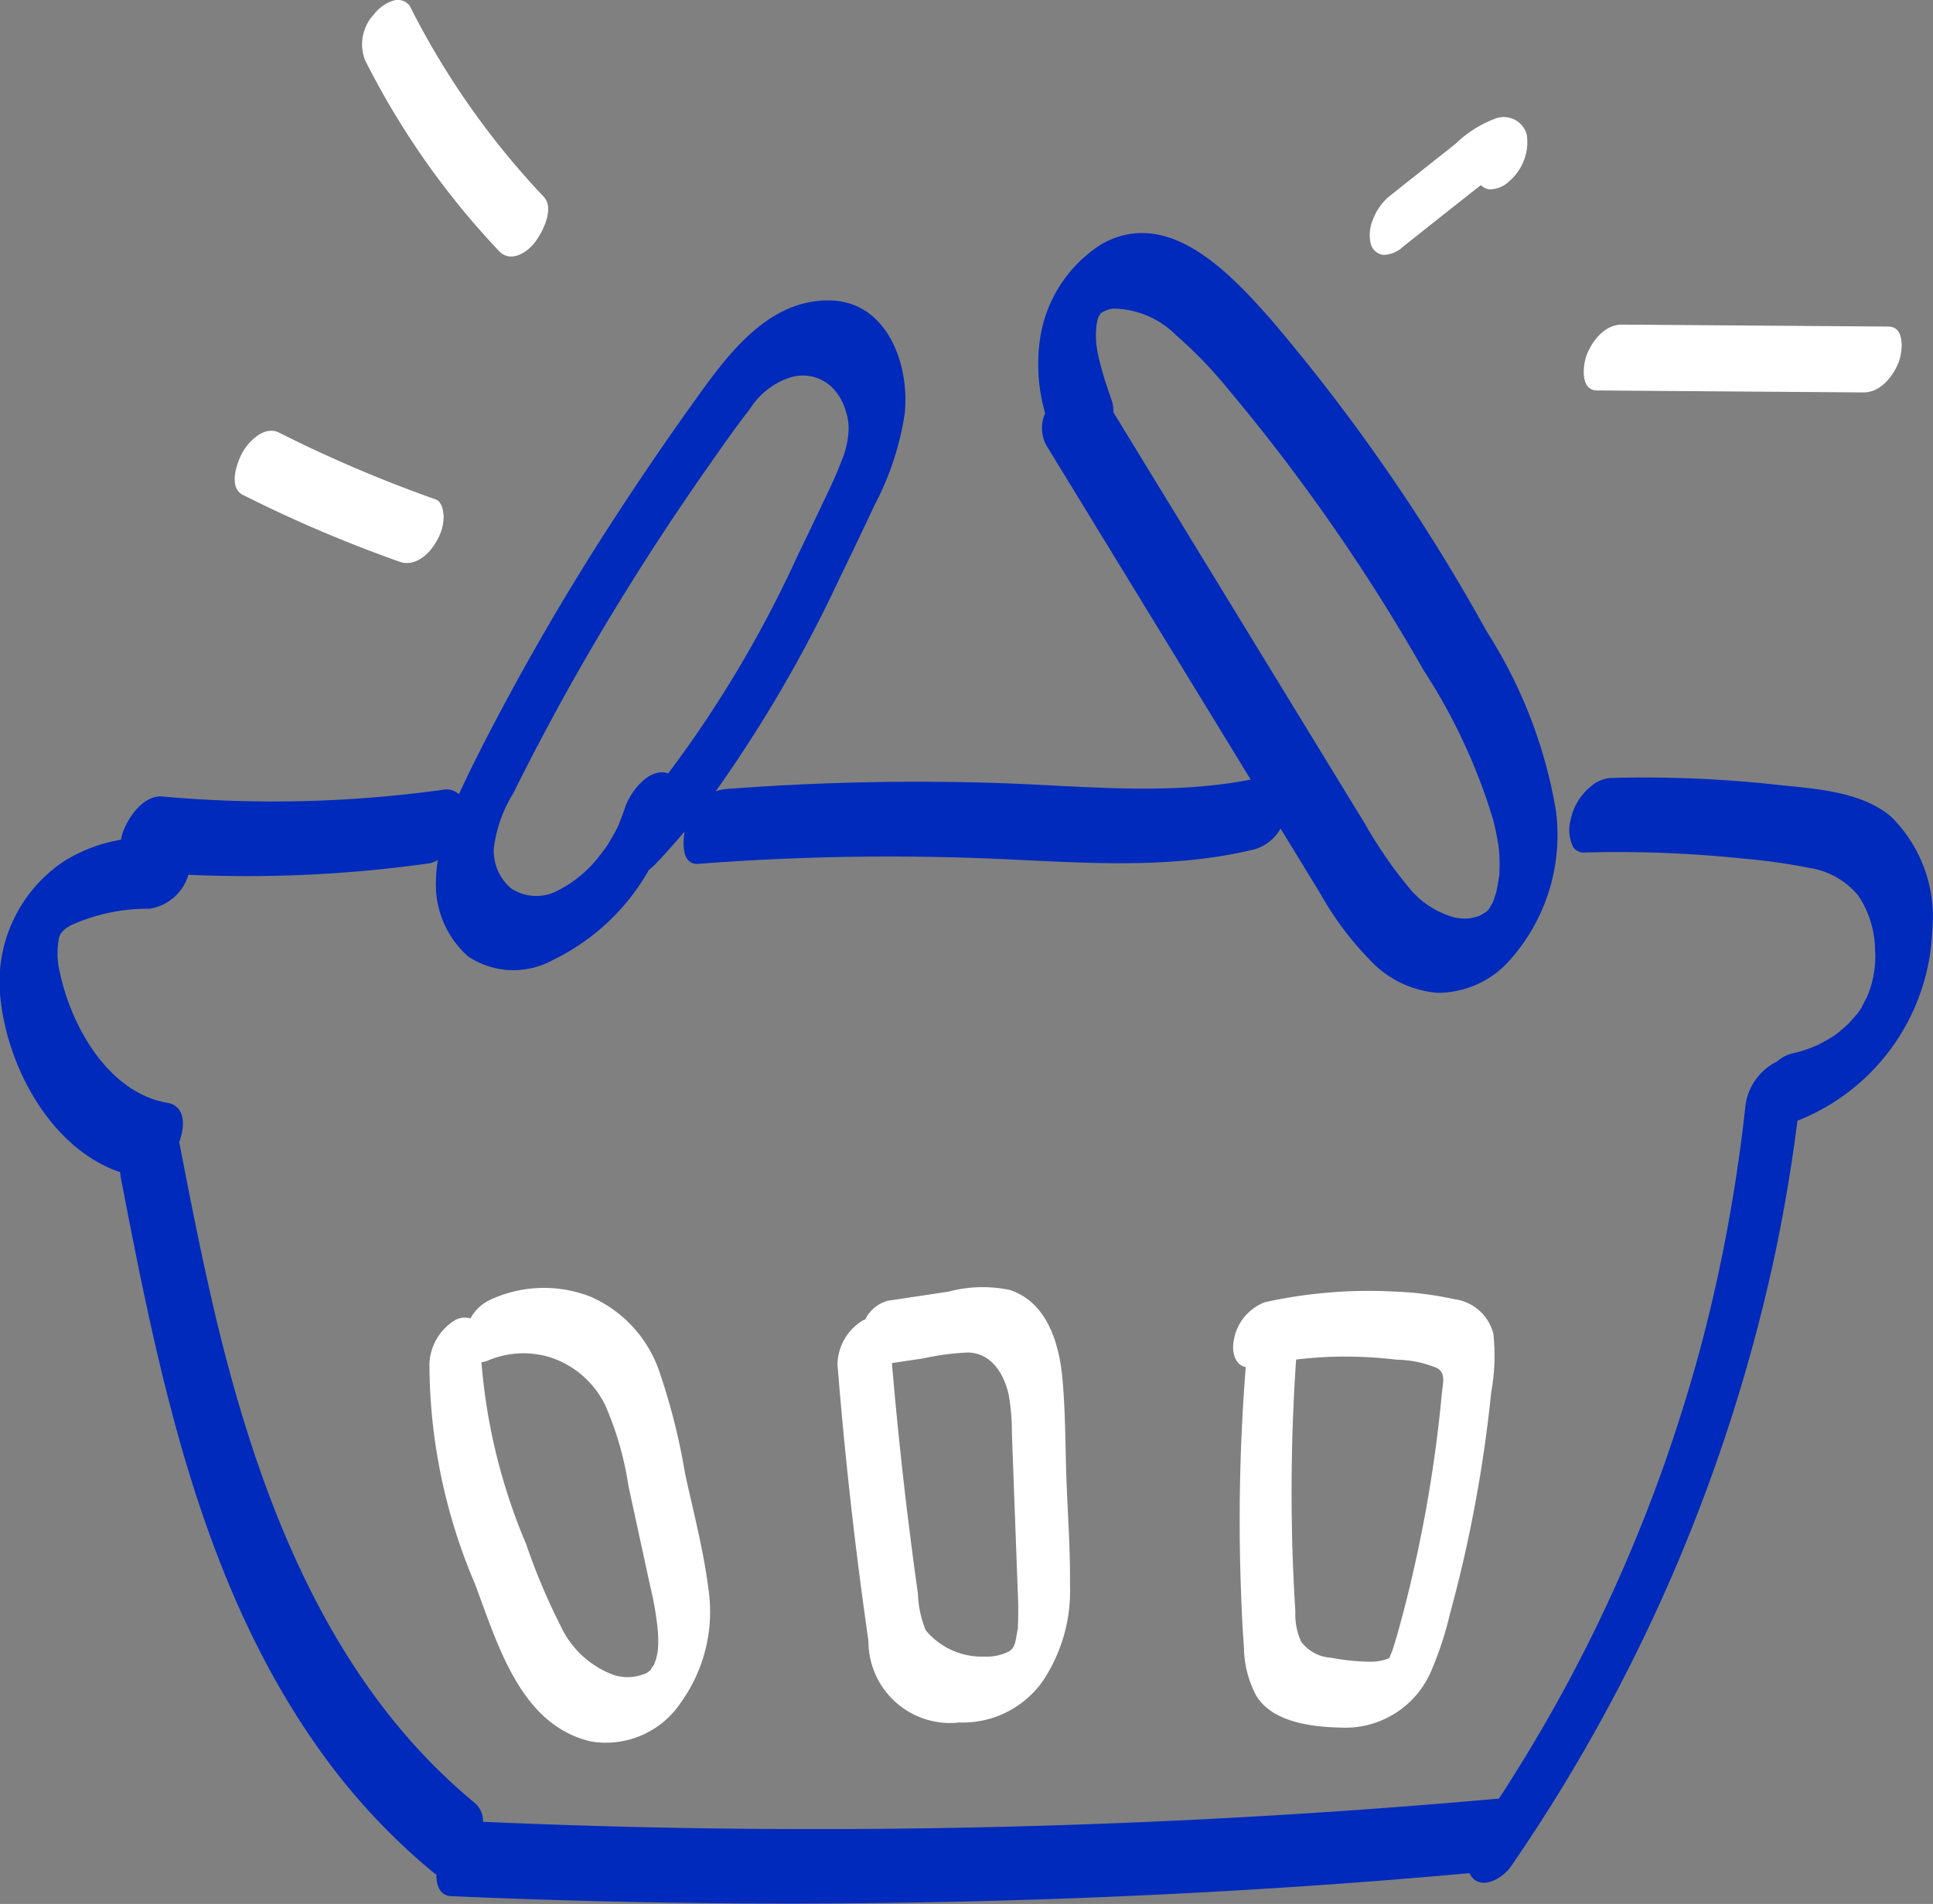 <svg xmlns="http://www.w3.org/2000/svg" width="88.577" height="87.264" viewBox="0 0 88.577 87.264"><rect x="0" y="0" width="88.577" height="87.264" fill="#808080" stroke="none"/><defs><style>.a{fill:#002abb;}.b{fill:#fff;}</style></defs><g transform="translate(0 10.703)"><path class="a" d="M4252.985,402.394l.006-.009q.026-.069.054-.137C4253.046,402.227,4253.03,402.256,4252.985,402.394Z" transform="translate(-4184.598 -371.703)"/><path class="a" d="M4190.694,363.643c-1.411-1.186-3.6-1.274-5.341-1.463a55.527,55.527,0,0,0-7.449-.3,1.427,1.427,0,0,0-.479.1,1.576,1.576,0,0,0-.252.122,2.706,2.706,0,0,0-1.065,1.373,2.276,2.276,0,0,0-.087.331,1.786,1.786,0,0,0,.119,1.244.548.548,0,0,0,.164.159.606.606,0,0,0,.337.093c.02,0,.039-.006.059-.007a55.567,55.567,0,0,1,7.165.274,28.333,28.333,0,0,1,3.091.433,3.616,3.616,0,0,1,2.232,1.251,4.55,4.55,0,0,1,.784,2.475,4.772,4.772,0,0,1-.383,2.224c0-.021-.218.415-.246.465l-.069.109c-.052.07-.1.141-.157.209-.034.042-.324.358-.323.368-.156.148-.317.288-.481.426a2.1,2.1,0,0,1-.386.267,6.4,6.4,0,0,1-.617.338,5.9,5.9,0,0,1-1.152.377,1.613,1.613,0,0,0-.674.364,2.632,2.632,0,0,0-1.443,1.956q-.381,3.523-1.089,7c-.477,2.321-1.016,4.446-1.684,6.608a71.606,71.606,0,0,1-5.3,12.765q-.951,1.779-2,3.5-.523.862-1.069,1.708c-.054.083-.109.165-.162.247a352.281,352.281,0,0,1-36.265,1.364q-5.145-.073-10.286-.3a1.116,1.116,0,0,0-.4-.883c-6.821-5.623-10.018-14.367-11.977-22.8-.576-2.477-1.064-4.974-1.546-7.471.3-.819.243-1.664-.543-1.8-2.666-.451-4.38-3.444-4.915-5.921a3.657,3.657,0,0,1-.04-1.682c0,.012.016-.026.044-.112v0l.021-.038c.026-.032.05-.065.076-.095.046-.042.091-.084.14-.123l.05-.041c.063-.041.125-.081.19-.119a8.572,8.572,0,0,1,3.622-.765,2.211,2.211,0,0,0,1.777-1.555,59.934,59.934,0,0,0,11.016-.521,1.091,1.091,0,0,0,.412-.163,6.9,6.9,0,0,0-.084.941,4.386,4.386,0,0,0,1.476,3.488,3.74,3.74,0,0,0,3.875.164,10.121,10.121,0,0,0,4.4-4.123,3.928,3.928,0,0,0,.371-.344q.659-.7,1.272-1.428c-.109.6-.094,1.539.618,1.485a114.846,114.846,0,0,1,12.923-.26c4.2.154,8.465.6,12.6-.413a2.044,2.044,0,0,0,1.166-.943q.92,1.5,1.84,3.01a14.491,14.491,0,0,0,2.215,2.97,4.741,4.741,0,0,0,3.143,1.547,4.416,4.416,0,0,0,3.108-1.283,8.61,8.61,0,0,0,2.307-7.1,21.982,21.982,0,0,0-3.165-8.176,86.622,86.622,0,0,0-9.887-14.3c-1.876-2.118-4.713-5.2-7.782-3.444a6.216,6.216,0,0,0-2.793,4.278,8.08,8.08,0,0,0,.227,3.462,1.667,1.667,0,0,0,.046,1.457l9.372,15.333c-3.74.731-7.581.3-11.363.166a114.733,114.733,0,0,0-12.7.269,1.634,1.634,0,0,0-.455.108,62.587,62.587,0,0,0,5.661-9.73q.822-1.687,1.618-3.388a13.161,13.161,0,0,0,1.386-4.207c.235-2.294-.835-5.181-3.5-5.181-2.775,0-4.583,2.449-6.063,4.51q-2.473,3.444-4.74,7.038-2.155,3.429-4.071,7.006c-.642,1.2-1.27,2.418-1.856,3.651-.067.142-.134.286-.2.429a.835.835,0,0,0-.76-.2,56.689,56.689,0,0,1-12.824.305c-.842-.074-1.538.9-1.8,1.6a2.485,2.485,0,0,0-.1.381,7.132,7.132,0,0,0-2.634,1,6.647,6.647,0,0,0-2.909,6.065c.275,3.273,2.3,7.081,5.505,8.173a2.064,2.064,0,0,0,.024.219c1.776,9.215,3.7,18.813,9.3,26.52a29.314,29.314,0,0,0,5.054,5.378.394.394,0,0,0,.113.063c-.005.491.146.972.677,1a352.2,352.2,0,0,0,36.633-.3q5.022-.3,10.036-.754a1.131,1.131,0,0,0,.074.142c.488.674,1.468.065,1.815-.441a78.458,78.458,0,0,0,11.966-27.437c.495-2.23.879-4.483,1.167-6.749a9.77,9.77,0,0,0,6.176-8.7A6.459,6.459,0,0,0,4190.694,363.643Zm-36.406-22.481c.007-.044.015-.088.024-.132,0,.031.037-.163.036-.174l.057-.153h0c.029,0,.052-.051.062-.1l.025-.022a1.321,1.321,0,0,1,.557-.212,4.1,4.1,0,0,1,2.872,1.2,20.13,20.13,0,0,1,2.448,2.54,87,87,0,0,1,8.911,12.827,26.617,26.617,0,0,1,3.183,6.83q.116.451.2.908c.021.116.042.233.06.35,0,.037.012.113.013.128a7.31,7.31,0,0,1,.031.746c0,.1-.006.2-.008.3,0,.043,0,.072,0,.1s-.009.052-.015.092c-.035.224-.071.446-.117.668,0,.017-.015.06-.026.1-.026.077-.077.236-.077.236-.008.023-.018.047-.027.07a.43.43,0,0,1-.049.138l-.011.018c-.006.015-.013.03-.018.045l.011-.035c-.043.072-.089.148-.128.223-.022.029-.044.058-.067.086a.544.544,0,0,0-.044.042l-.083.072c.042-.043-.126.07-.24.136-.043.014-.137.05-.17.057a3.309,3.309,0,0,1-.34.073,2.4,2.4,0,0,1-.616-.037,4.06,4.06,0,0,1-2.2-1.462,20.065,20.065,0,0,1-1.93-2.814l-2.237-3.661q-4.655-7.614-9.307-15.227a1.4,1.4,0,0,0-.061-.494c-.206-.6-.413-1.2-.562-1.816a6.54,6.54,0,0,1-.151-.769c-.019-.173-.027-.349-.029-.523C4154.27,341.473,4154.3,341.141,4154.288,341.162Zm-26.713,21.413q.792-1.6,1.637-3.171,1.663-3.1,3.517-6.079c1.239-2,2.434-3.807,3.709-5.627.639-.911,1.273-1.833,1.96-2.707a3.437,3.437,0,0,1,1.883-1.474,1.925,1.925,0,0,1,2.082.67,2.556,2.556,0,0,1,.45.9,2.454,2.454,0,0,1,.115.975,4.054,4.054,0,0,1-.337,1.337c-.1.259-.2.512-.314.765-.048.108-.1.216-.147.324-.015.034-.062.132-.076.162-.479,1.006-.955,2.014-1.443,3.015a53.78,53.78,0,0,1-5.945,10.012.721.721,0,0,0-.17-.05c-.814-.094-1.571.925-1.8,1.6-.079.236-.166.466-.256.7l-.042.11c-.045.094-.092.187-.141.279-.116.219-.242.43-.371.642-.01.015-.038.056-.063.092-.08.111-.162.221-.247.328a5.522,5.522,0,0,1-1.908,1.63,2.074,2.074,0,0,1-2.2-.07,2.248,2.248,0,0,1-.789-1.843A6.275,6.275,0,0,1,4127.575,362.575Z" transform="translate(-4104.05 -336.927)"/><path class="b" d="M4156.607,436.1a5.771,5.771,0,0,0-3.161-3.434,5.836,5.836,0,0,0-4.667.183,1.982,1.982,0,0,0-.826.817.911.911,0,0,0-.714.083,2.458,2.458,0,0,0-1.167,2.021,25.782,25.782,0,0,0,2.074,10.033c1.039,2.734,2.071,6.508,5.335,7.252a4.124,4.124,0,0,0,4.122-1.8,7.12,7.12,0,0,0,1.263-5.124c-.222-1.8-.693-3.574-1.078-5.344A29.149,29.149,0,0,0,4156.607,436.1Zm-.069,12.787c-.011.1-.043.211-.06.307-.008.032-.012.053-.018.074-.028.083-.057.165-.089.245l-.016.047a.271.271,0,0,0-.021.023c-.053.069-.246.331-.032.068-.021.025-.3.405-.11.135l-.109.094q.165-.1-.054.034a2.086,2.086,0,0,1-1.49.1,4.318,4.318,0,0,1-2.449-2.243,28.81,28.81,0,0,1-1.585-3.76,26.7,26.7,0,0,1-2.049-8.338,1.253,1.253,0,0,0,.369-.107,4.154,4.154,0,0,1,2.835-.1,4.277,4.277,0,0,1,2.468,2.178,14.652,14.652,0,0,1,1.064,3.7q.5,2.3,1,4.61a13.985,13.985,0,0,1,.34,1.97A5.179,5.179,0,0,1,4156.538,448.892Z" transform="translate(-4126.394 -383.941)"/><path class="b" d="M4194.236,432.285a6.07,6.07,0,0,0-2.823.078l-2.78.417a1.654,1.654,0,0,0-1.03.858.977.977,0,0,0-.1.041,2.4,2.4,0,0,0-1.167,2.021q.406,5.08,1.069,10.134.168,1.273.35,2.545a3.742,3.742,0,0,0,4.172,3.728,4.478,4.478,0,0,0,3.817-1.9,7.407,7.407,0,0,0,1.247-4.358c.017-1.6-.1-3.208-.161-4.807s-.041-3.233-.2-4.829C4196.468,434.642,4195.9,432.837,4194.236,432.285Zm.285,15.952c-.014.072-.028.144-.046.216l-.01.031s-.039.089-.07.164a.74.74,0,0,0-.056.094l0,.006c.006-.024-.105.067-.111.084a2.235,2.235,0,0,1-1.159.255,3.349,3.349,0,0,1-2.687-1.2,4.813,4.813,0,0,1-.359-1.678q-.15-1.049-.285-2.1-.548-4.226-.908-8.474l1.434-.215a11.976,11.976,0,0,1,2.062-.27c1.087.033,1.652,1.007,1.861,1.964a10,10,0,0,1,.141,1.76q.042,1.129.084,2.259l.164,4.414c.021.591.054,1.184.04,1.777,0,.1-.008.2-.011.306,0,.059,0,.1,0,.126s-.01.061-.018.112C4194.562,447.991,4194.544,448.114,4194.521,448.237Z" transform="translate(-4147.959 -383.864)"/><path class="b" d="M4225.3,446.261c.033.9.071,1.8.141,2.7a4.776,4.776,0,0,0,.572,2.2c.766,1.232,2.612,1.419,3.93,1.447a4.275,4.275,0,0,0,4.091-2.631,15.536,15.536,0,0,0,.849-2.6q.337-1.232.623-2.478.571-2.491.938-5.023.19-1.314.325-2.634a9.352,9.352,0,0,0,.1-2.682,2.118,2.118,0,0,0-1.792-1.589,14.885,14.885,0,0,0-2.7-.347,22.119,22.119,0,0,0-5.971.483,2.261,2.261,0,0,0-1.437,1.778c-.092.509.059,1.106.552,1.195A89.266,89.266,0,0,0,4225.3,446.261Zm6.8,3.167h0c-.011.021-.017.036-.021.045C4232.051,449.521,4232.064,449.476,4232.1,449.428Zm.319-13.685a5.031,5.031,0,0,1,1.871.385c.422.243.257.726.215,1.185-.065.726-.148,1.451-.241,2.174q-.289,2.242-.74,4.46c-.3,1.476-.648,2.945-1.06,4.394-.062.218-.154.538-.246.792.006-.017-.086.2-.112.274a.365.365,0,0,0-.065.044c-.019,0-.051.013-.12.036a2.389,2.389,0,0,1-.767.1,10.166,10.166,0,0,1-1.712-.182,1.857,1.857,0,0,1-1.384-.74,3.045,3.045,0,0,1-.263-1.382q-.078-1.222-.121-2.446a89,89,0,0,1,.155-9.1,19.063,19.063,0,0,1,2.424-.136A20.639,20.639,0,0,1,4232.424,435.743Z" transform="translate(-4168.437 -384.128)"/></g><g transform="translate(10.756 19.742)"><path class="b" d="M4130.5,356.479a61.876,61.876,0,0,0,7.183,3.064c.7.248,1.361-.342,1.683-.934a2.218,2.218,0,0,0,.332-1.155c-.017-.255-.079-.668-.364-.768a61.913,61.913,0,0,1-7.184-3.064c-.661-.333-1.395.4-1.682.934-.251.463-.645,1.583.032,1.924Z" transform="translate(-4130.125 -353.538)"/></g><g transform="translate(16.571)"><path class="b" d="M4139.859,313.732a36.658,36.658,0,0,0,6.144,8.757c.511.54,1.249.1,1.631-.389.345-.442.93-1.56.416-2.1a36.684,36.684,0,0,1-6.144-8.757.686.686,0,0,0-.743-.237,1.789,1.789,0,0,0-.888.627,2.006,2.006,0,0,0-.416,2.1Z" transform="translate(-4139.704 -310.98)"/></g><g transform="translate(62.762 5.388)"><path class="b" d="M4240.888,329.97l2.28-1.808,1.141-.9.228-.181.152-.121q-.347.233-.164.12c.28-.138-.243.057-.039.007a2.08,2.08,0,0,1,.218-.048l-.288.026a.728.728,0,0,1,.241.016l-.257-.08a.4.4,0,0,1,.11.059l-.2-.183a.333.333,0,0,1,.072.1l-.122-.262a.344.344,0,0,1,.022.094.687.687,0,0,0,.578.526,1.293,1.293,0,0,0,.892-.361,2.377,2.377,0,0,0,.821-2.133,1.09,1.09,0,0,0-1.476-.737,5.2,5.2,0,0,0-1.781,1.133l-3.078,2.441a2.563,2.563,0,0,0-.722,1.051,1.778,1.778,0,0,0-.1,1.082.683.683,0,0,0,.578.526,1.35,1.35,0,0,0,.891-.361Z" transform="translate(-4239.369 -324.043)"/></g><g transform="translate(72.572 14.877)"><path class="b" d="M4258.775,346.208l12.221.09c.77.006,1.366-.748,1.614-1.412.167-.448.3-1.6-.479-1.607l-12.221-.09c-.771-.006-1.366.748-1.614,1.412-.167.448-.3,1.6.479,1.607Z" transform="translate(-4258.168 -343.189)"/></g></svg>